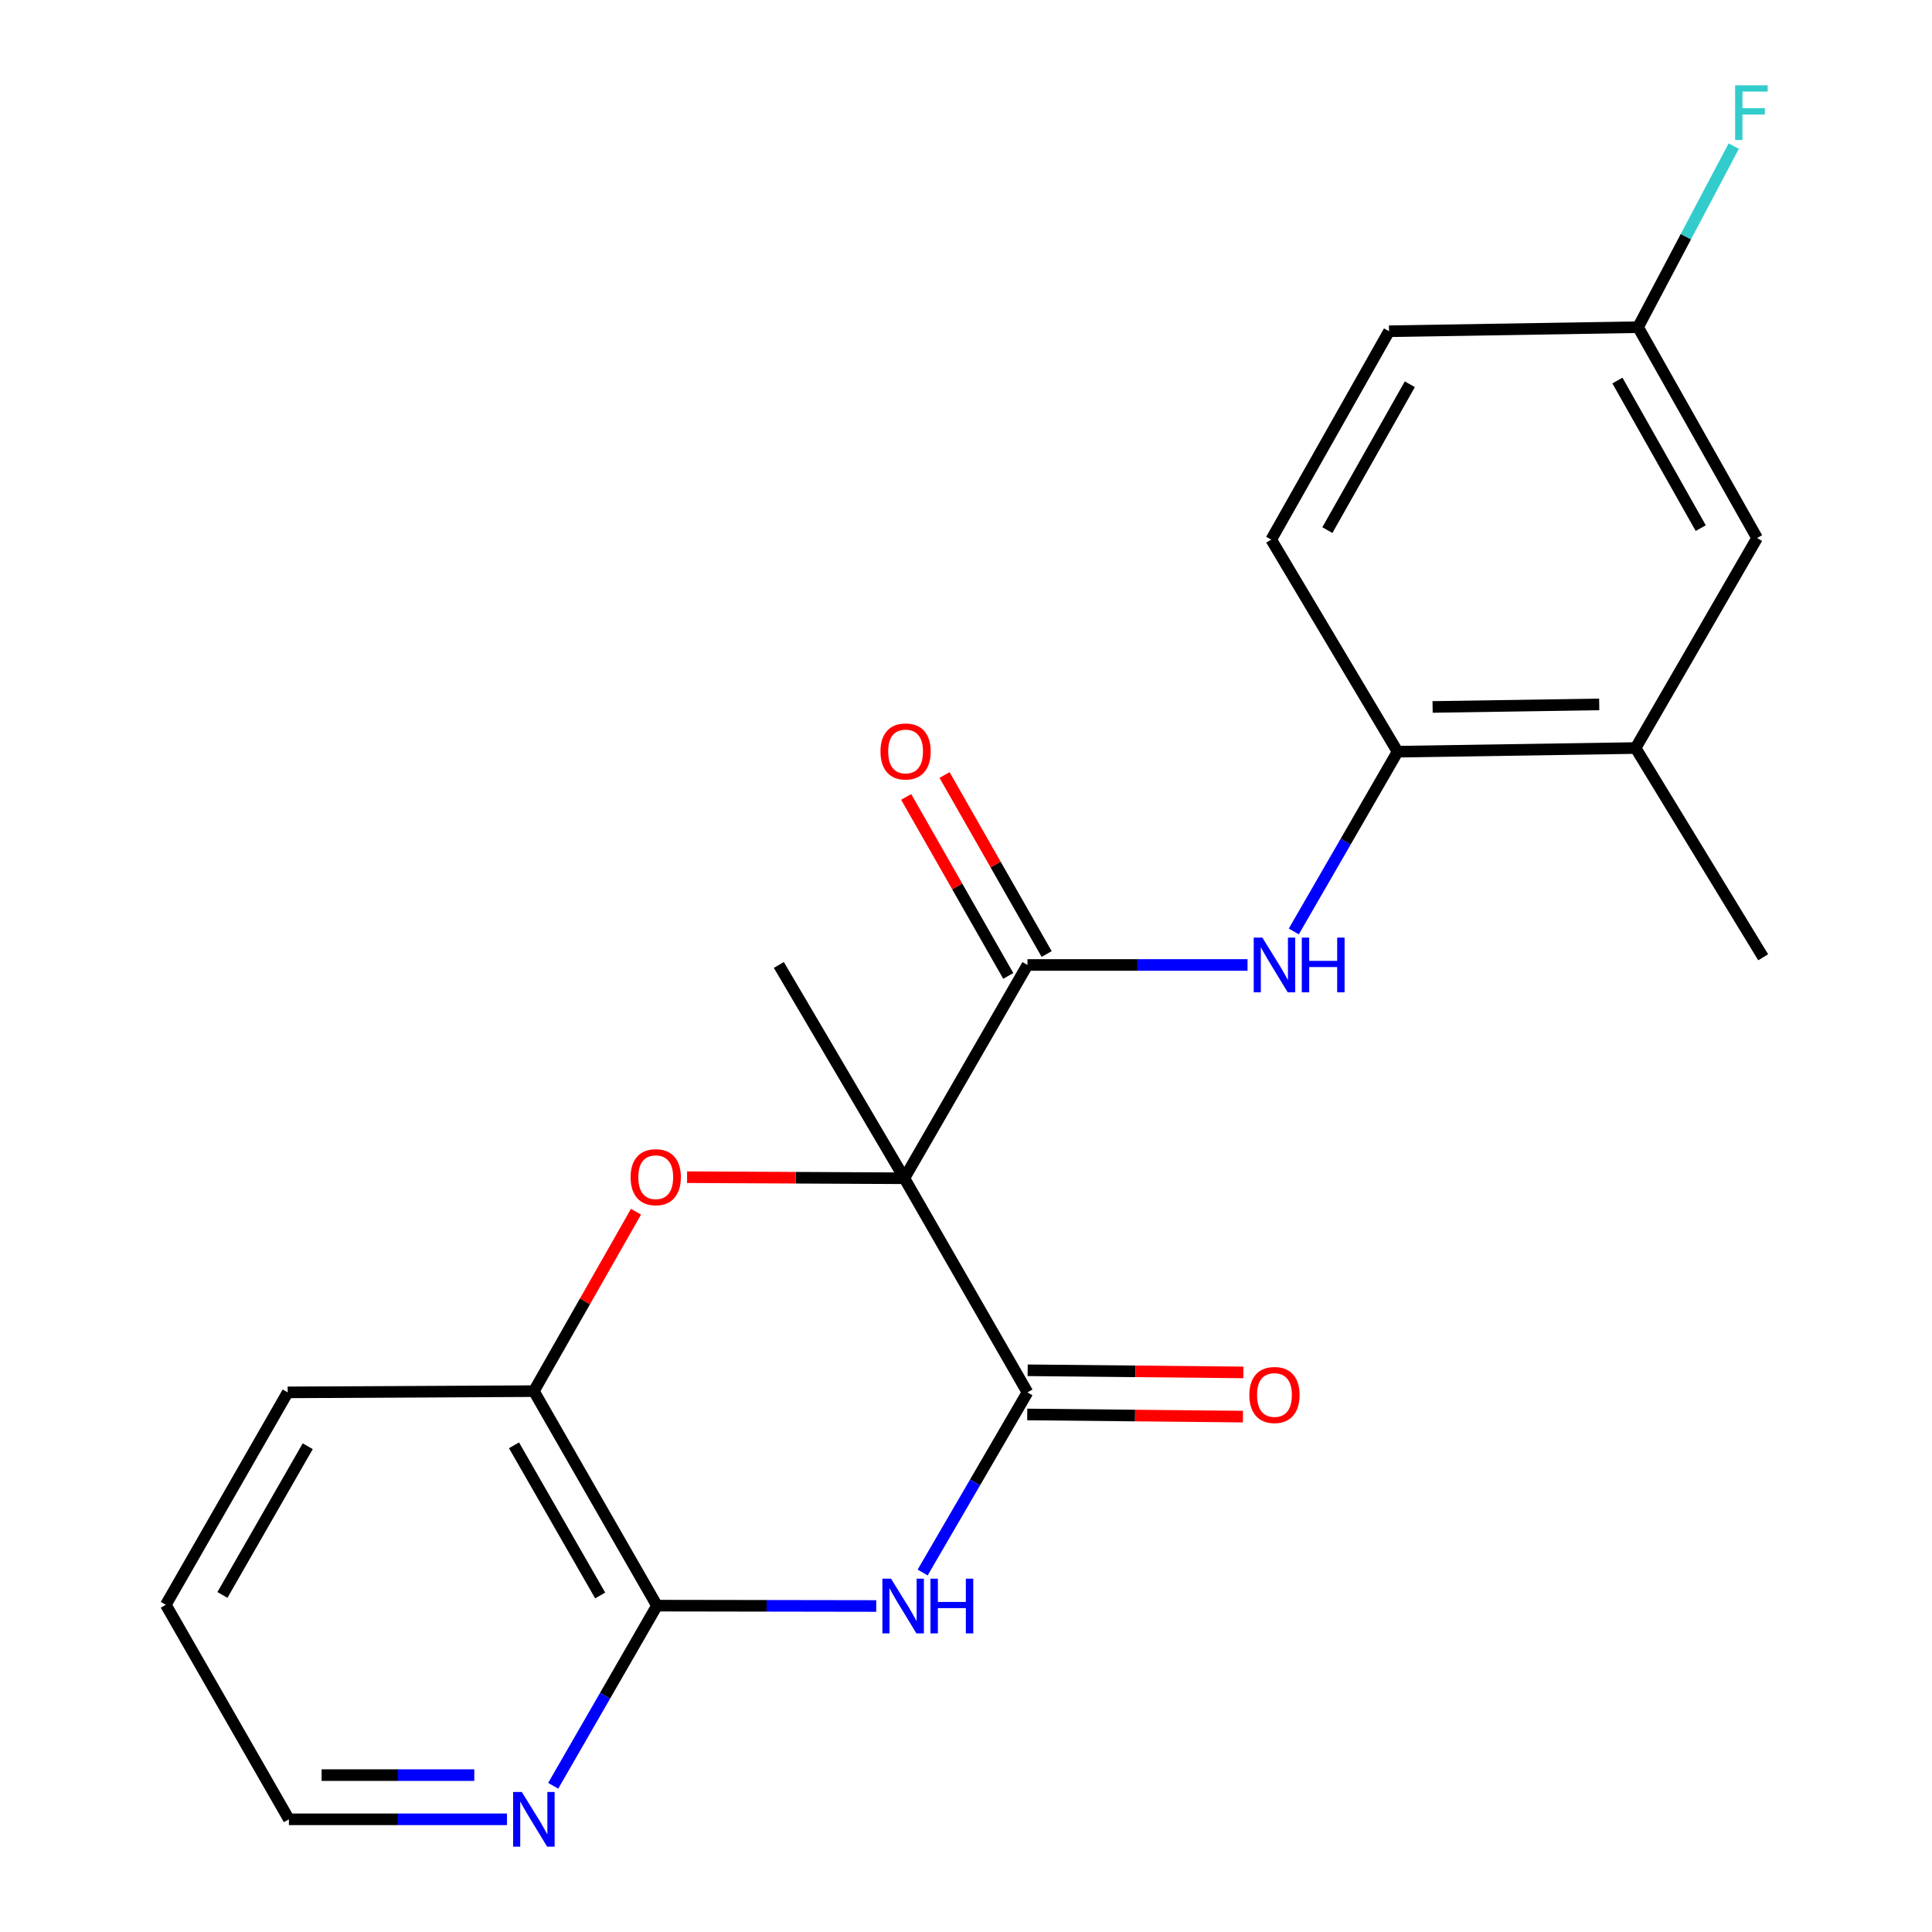 <?xml version='1.0' encoding='iso-8859-1'?>
<svg version='1.1' baseProfile='full'
              xmlns='http://www.w3.org/2000/svg'
                      xmlns:rdkit='http://www.rdkit.org/xml'
                      xmlns:xlink='http://www.w3.org/1999/xlink'
                  xml:space='preserve'
width='1000px' height='1000px' viewBox='0 0 1000 1000'>
<!-- END OF HEADER -->
<rect style='opacity:1.0;fill:#FFFFFF;stroke:none' width='1000' height='1000' x='0' y='0'> </rect>
<path class='bond-0' d='M 468.099,609.869 L 531.809,720.69' style='fill:none;fill-rule:evenodd;stroke:#000000;stroke-width:6px;stroke-linecap:butt;stroke-linejoin:miter;stroke-opacity:1' />
<path class='bond-2' d='M 468.099,609.869 L 411.862,609.591' style='fill:none;fill-rule:evenodd;stroke:#000000;stroke-width:6px;stroke-linecap:butt;stroke-linejoin:miter;stroke-opacity:1' />
<path class='bond-2' d='M 411.862,609.591 L 355.626,609.313' style='fill:none;fill-rule:evenodd;stroke:#FF0000;stroke-width:6px;stroke-linecap:butt;stroke-linejoin:miter;stroke-opacity:1' />
<path class='bond-3' d='M 468.099,609.869 L 531.809,499.466' style='fill:none;fill-rule:evenodd;stroke:#000000;stroke-width:6px;stroke-linecap:butt;stroke-linejoin:miter;stroke-opacity:1' />
<path class='bond-14' d='M 468.099,609.869 L 403.131,499.466' style='fill:none;fill-rule:evenodd;stroke:#000000;stroke-width:6px;stroke-linecap:butt;stroke-linejoin:miter;stroke-opacity:1' />
<path class='bond-1' d='M 531.809,720.69 L 504.686,767.307' style='fill:none;fill-rule:evenodd;stroke:#000000;stroke-width:6px;stroke-linecap:butt;stroke-linejoin:miter;stroke-opacity:1' />
<path class='bond-1' d='M 504.686,767.307 L 477.563,813.925' style='fill:none;fill-rule:evenodd;stroke:#0000FF;stroke-width:6px;stroke-linecap:butt;stroke-linejoin:miter;stroke-opacity:1' />
<path class='bond-10' d='M 531.695,732.128 L 587.523,732.683' style='fill:none;fill-rule:evenodd;stroke:#000000;stroke-width:6px;stroke-linecap:butt;stroke-linejoin:miter;stroke-opacity:1' />
<path class='bond-10' d='M 587.523,732.683 L 643.35,733.238' style='fill:none;fill-rule:evenodd;stroke:#FF0000;stroke-width:6px;stroke-linecap:butt;stroke-linejoin:miter;stroke-opacity:1' />
<path class='bond-10' d='M 531.922,709.253 L 587.75,709.808' style='fill:none;fill-rule:evenodd;stroke:#000000;stroke-width:6px;stroke-linecap:butt;stroke-linejoin:miter;stroke-opacity:1' />
<path class='bond-10' d='M 587.75,709.808 L 643.578,710.363' style='fill:none;fill-rule:evenodd;stroke:#FF0000;stroke-width:6px;stroke-linecap:butt;stroke-linejoin:miter;stroke-opacity:1' />
<path class='bond-22' d='M 453.538,831.261 L 396.791,831.171' style='fill:none;fill-rule:evenodd;stroke:#0000FF;stroke-width:6px;stroke-linecap:butt;stroke-linejoin:miter;stroke-opacity:1' />
<path class='bond-22' d='M 396.791,831.171 L 340.044,831.08' style='fill:none;fill-rule:evenodd;stroke:#000000;stroke-width:6px;stroke-linecap:butt;stroke-linejoin:miter;stroke-opacity:1' />
<path class='bond-6' d='M 329.193,627.181 L 302.764,673.618' style='fill:none;fill-rule:evenodd;stroke:#FF0000;stroke-width:6px;stroke-linecap:butt;stroke-linejoin:miter;stroke-opacity:1' />
<path class='bond-6' d='M 302.764,673.618 L 276.334,720.055' style='fill:none;fill-rule:evenodd;stroke:#000000;stroke-width:6px;stroke-linecap:butt;stroke-linejoin:miter;stroke-opacity:1' />
<path class='bond-5' d='M 531.809,499.466 L 588.766,499.466' style='fill:none;fill-rule:evenodd;stroke:#000000;stroke-width:6px;stroke-linecap:butt;stroke-linejoin:miter;stroke-opacity:1' />
<path class='bond-5' d='M 588.766,499.466 L 645.724,499.466' style='fill:none;fill-rule:evenodd;stroke:#0000FF;stroke-width:6px;stroke-linecap:butt;stroke-linejoin:miter;stroke-opacity:1' />
<path class='bond-11' d='M 541.744,493.8 L 515.324,447.475' style='fill:none;fill-rule:evenodd;stroke:#000000;stroke-width:6px;stroke-linecap:butt;stroke-linejoin:miter;stroke-opacity:1' />
<path class='bond-11' d='M 515.324,447.475 L 488.903,401.149' style='fill:none;fill-rule:evenodd;stroke:#FF0000;stroke-width:6px;stroke-linecap:butt;stroke-linejoin:miter;stroke-opacity:1' />
<path class='bond-11' d='M 521.873,505.133 L 495.452,458.808' style='fill:none;fill-rule:evenodd;stroke:#000000;stroke-width:6px;stroke-linecap:butt;stroke-linejoin:miter;stroke-opacity:1' />
<path class='bond-11' d='M 495.452,458.808 L 469.032,412.483' style='fill:none;fill-rule:evenodd;stroke:#FF0000;stroke-width:6px;stroke-linecap:butt;stroke-linejoin:miter;stroke-opacity:1' />
<path class='bond-4' d='M 340.044,831.08 L 276.334,720.055' style='fill:none;fill-rule:evenodd;stroke:#000000;stroke-width:6px;stroke-linecap:butt;stroke-linejoin:miter;stroke-opacity:1' />
<path class='bond-4' d='M 310.646,825.812 L 266.049,748.094' style='fill:none;fill-rule:evenodd;stroke:#000000;stroke-width:6px;stroke-linecap:butt;stroke-linejoin:miter;stroke-opacity:1' />
<path class='bond-9' d='M 340.044,831.08 L 313.187,877.701' style='fill:none;fill-rule:evenodd;stroke:#000000;stroke-width:6px;stroke-linecap:butt;stroke-linejoin:miter;stroke-opacity:1' />
<path class='bond-9' d='M 313.187,877.701 L 286.329,924.322' style='fill:none;fill-rule:evenodd;stroke:#0000FF;stroke-width:6px;stroke-linecap:butt;stroke-linejoin:miter;stroke-opacity:1' />
<path class='bond-7' d='M 669.674,482.12 L 696.528,435.598' style='fill:none;fill-rule:evenodd;stroke:#0000FF;stroke-width:6px;stroke-linecap:butt;stroke-linejoin:miter;stroke-opacity:1' />
<path class='bond-7' d='M 696.528,435.598 L 723.383,389.077' style='fill:none;fill-rule:evenodd;stroke:#000000;stroke-width:6px;stroke-linecap:butt;stroke-linejoin:miter;stroke-opacity:1' />
<path class='bond-18' d='M 276.334,720.055 L 148.902,720.69' style='fill:none;fill-rule:evenodd;stroke:#000000;stroke-width:6px;stroke-linecap:butt;stroke-linejoin:miter;stroke-opacity:1' />
<path class='bond-8' d='M 723.383,389.077 L 846.583,387.183' style='fill:none;fill-rule:evenodd;stroke:#000000;stroke-width:6px;stroke-linecap:butt;stroke-linejoin:miter;stroke-opacity:1' />
<path class='bond-8' d='M 741.511,365.919 L 827.751,364.594' style='fill:none;fill-rule:evenodd;stroke:#000000;stroke-width:6px;stroke-linecap:butt;stroke-linejoin:miter;stroke-opacity:1' />
<path class='bond-13' d='M 723.383,389.077 L 657.983,279.31' style='fill:none;fill-rule:evenodd;stroke:#000000;stroke-width:6px;stroke-linecap:butt;stroke-linejoin:miter;stroke-opacity:1' />
<path class='bond-12' d='M 846.583,387.183 L 909.467,278.484' style='fill:none;fill-rule:evenodd;stroke:#000000;stroke-width:6px;stroke-linecap:butt;stroke-linejoin:miter;stroke-opacity:1' />
<path class='bond-20' d='M 846.583,387.183 L 912.619,495.488' style='fill:none;fill-rule:evenodd;stroke:#000000;stroke-width:6px;stroke-linecap:butt;stroke-linejoin:miter;stroke-opacity:1' />
<path class='bond-23' d='M 262.424,941.673 L 205.981,941.673' style='fill:none;fill-rule:evenodd;stroke:#0000FF;stroke-width:6px;stroke-linecap:butt;stroke-linejoin:miter;stroke-opacity:1' />
<path class='bond-23' d='M 205.981,941.673 L 149.537,941.673' style='fill:none;fill-rule:evenodd;stroke:#000000;stroke-width:6px;stroke-linecap:butt;stroke-linejoin:miter;stroke-opacity:1' />
<path class='bond-23' d='M 245.491,918.797 L 205.981,918.797' style='fill:none;fill-rule:evenodd;stroke:#0000FF;stroke-width:6px;stroke-linecap:butt;stroke-linejoin:miter;stroke-opacity:1' />
<path class='bond-23' d='M 205.981,918.797 L 166.47,918.797' style='fill:none;fill-rule:evenodd;stroke:#000000;stroke-width:6px;stroke-linecap:butt;stroke-linejoin:miter;stroke-opacity:1' />
<path class='bond-24' d='M 909.467,278.484 L 847.854,169.352' style='fill:none;fill-rule:evenodd;stroke:#000000;stroke-width:6px;stroke-linecap:butt;stroke-linejoin:miter;stroke-opacity:1' />
<path class='bond-24' d='M 880.304,273.36 L 837.175,196.968' style='fill:none;fill-rule:evenodd;stroke:#000000;stroke-width:6px;stroke-linecap:butt;stroke-linejoin:miter;stroke-opacity:1' />
<path class='bond-16' d='M 657.983,279.31 L 718.96,171.449' style='fill:none;fill-rule:evenodd;stroke:#000000;stroke-width:6px;stroke-linecap:butt;stroke-linejoin:miter;stroke-opacity:1' />
<path class='bond-16' d='M 687.043,274.389 L 729.728,198.886' style='fill:none;fill-rule:evenodd;stroke:#000000;stroke-width:6px;stroke-linecap:butt;stroke-linejoin:miter;stroke-opacity:1' />
<path class='bond-15' d='M 847.854,169.352 L 718.96,171.449' style='fill:none;fill-rule:evenodd;stroke:#000000;stroke-width:6px;stroke-linecap:butt;stroke-linejoin:miter;stroke-opacity:1' />
<path class='bond-17' d='M 847.854,169.352 L 872.616,122.489' style='fill:none;fill-rule:evenodd;stroke:#000000;stroke-width:6px;stroke-linecap:butt;stroke-linejoin:miter;stroke-opacity:1' />
<path class='bond-17' d='M 872.616,122.489 L 897.378,75.626' style='fill:none;fill-rule:evenodd;stroke:#33CCCC;stroke-width:6px;stroke-linecap:butt;stroke-linejoin:miter;stroke-opacity:1' />
<path class='bond-21' d='M 148.902,720.69 L 85.827,830.648' style='fill:none;fill-rule:evenodd;stroke:#000000;stroke-width:6px;stroke-linecap:butt;stroke-linejoin:miter;stroke-opacity:1' />
<path class='bond-21' d='M 159.284,748.567 L 115.132,825.537' style='fill:none;fill-rule:evenodd;stroke:#000000;stroke-width:6px;stroke-linecap:butt;stroke-linejoin:miter;stroke-opacity:1' />
<path class='bond-19' d='M 149.537,941.673 L 85.827,830.648' style='fill:none;fill-rule:evenodd;stroke:#000000;stroke-width:6px;stroke-linecap:butt;stroke-linejoin:miter;stroke-opacity:1' />
<path  class='atom-2' d='M 461.203 817.123
L 470.483 832.123
Q 471.403 833.603, 472.883 836.283
Q 474.363 838.963, 474.443 839.123
L 474.443 817.123
L 478.203 817.123
L 478.203 845.443
L 474.323 845.443
L 464.363 829.043
Q 463.203 827.123, 461.963 824.923
Q 460.763 822.723, 460.403 822.043
L 460.403 845.443
L 456.723 845.443
L 456.723 817.123
L 461.203 817.123
' fill='#0000FF'/>
<path  class='atom-2' d='M 481.603 817.123
L 485.443 817.123
L 485.443 829.163
L 499.923 829.163
L 499.923 817.123
L 503.763 817.123
L 503.763 845.443
L 499.923 845.443
L 499.923 832.363
L 485.443 832.363
L 485.443 845.443
L 481.603 845.443
L 481.603 817.123
' fill='#0000FF'/>
<path  class='atom-3' d='M 326.408 609.313
Q 326.408 602.513, 329.768 598.713
Q 333.128 594.913, 339.408 594.913
Q 345.688 594.913, 349.048 598.713
Q 352.408 602.513, 352.408 609.313
Q 352.408 616.193, 349.008 620.113
Q 345.608 623.993, 339.408 623.993
Q 333.168 623.993, 329.768 620.113
Q 326.408 616.233, 326.408 609.313
M 339.408 620.793
Q 343.728 620.793, 346.048 617.913
Q 348.408 614.993, 348.408 609.313
Q 348.408 603.753, 346.048 600.953
Q 343.728 598.113, 339.408 598.113
Q 335.088 598.113, 332.728 600.913
Q 330.408 603.713, 330.408 609.313
Q 330.408 615.033, 332.728 617.913
Q 335.088 620.793, 339.408 620.793
' fill='#FF0000'/>
<path  class='atom-6' d='M 653.4 485.306
L 662.68 500.306
Q 663.6 501.786, 665.08 504.466
Q 666.56 507.146, 666.64 507.306
L 666.64 485.306
L 670.4 485.306
L 670.4 513.626
L 666.52 513.626
L 656.56 497.226
Q 655.4 495.306, 654.16 493.106
Q 652.96 490.906, 652.6 490.226
L 652.6 513.626
L 648.92 513.626
L 648.92 485.306
L 653.4 485.306
' fill='#0000FF'/>
<path  class='atom-6' d='M 673.8 485.306
L 677.64 485.306
L 677.64 497.346
L 692.12 497.346
L 692.12 485.306
L 695.96 485.306
L 695.96 513.626
L 692.12 513.626
L 692.12 500.546
L 677.64 500.546
L 677.64 513.626
L 673.8 513.626
L 673.8 485.306
' fill='#0000FF'/>
<path  class='atom-10' d='M 270.074 927.513
L 279.354 942.513
Q 280.274 943.993, 281.754 946.673
Q 283.234 949.353, 283.314 949.513
L 283.314 927.513
L 287.074 927.513
L 287.074 955.833
L 283.194 955.833
L 273.234 939.433
Q 272.074 937.513, 270.834 935.313
Q 269.634 933.113, 269.274 932.433
L 269.274 955.833
L 265.594 955.833
L 265.594 927.513
L 270.074 927.513
' fill='#0000FF'/>
<path  class='atom-11' d='M 646.66 722.041
Q 646.66 715.241, 650.02 711.441
Q 653.38 707.641, 659.66 707.641
Q 665.94 707.641, 669.3 711.441
Q 672.66 715.241, 672.66 722.041
Q 672.66 728.921, 669.26 732.841
Q 665.86 736.721, 659.66 736.721
Q 653.42 736.721, 650.02 732.841
Q 646.66 728.961, 646.66 722.041
M 659.66 733.521
Q 663.98 733.521, 666.3 730.641
Q 668.66 727.721, 668.66 722.041
Q 668.66 716.481, 666.3 713.681
Q 663.98 710.841, 659.66 710.841
Q 655.34 710.841, 652.98 713.641
Q 650.66 716.441, 650.66 722.041
Q 650.66 727.761, 652.98 730.641
Q 655.34 733.521, 659.66 733.521
' fill='#FF0000'/>
<path  class='atom-12' d='M 455.734 388.953
Q 455.734 382.153, 459.094 378.353
Q 462.454 374.553, 468.734 374.553
Q 475.014 374.553, 478.374 378.353
Q 481.734 382.153, 481.734 388.953
Q 481.734 395.833, 478.334 399.753
Q 474.934 403.633, 468.734 403.633
Q 462.494 403.633, 459.094 399.753
Q 455.734 395.873, 455.734 388.953
M 468.734 400.433
Q 473.054 400.433, 475.374 397.553
Q 477.734 394.633, 477.734 388.953
Q 477.734 383.393, 475.374 380.593
Q 473.054 377.753, 468.734 377.753
Q 464.414 377.753, 462.054 380.553
Q 459.734 383.353, 459.734 388.953
Q 459.734 394.673, 462.054 397.553
Q 464.414 400.433, 468.734 400.433
' fill='#FF0000'/>
<path  class='atom-18' d='M 898.098 44.167
L 914.938 44.167
L 914.938 47.407
L 901.898 47.407
L 901.898 56.007
L 913.498 56.007
L 913.498 59.287
L 901.898 59.287
L 901.898 72.487
L 898.098 72.487
L 898.098 44.167
' fill='#33CCCC'/>
</svg>
